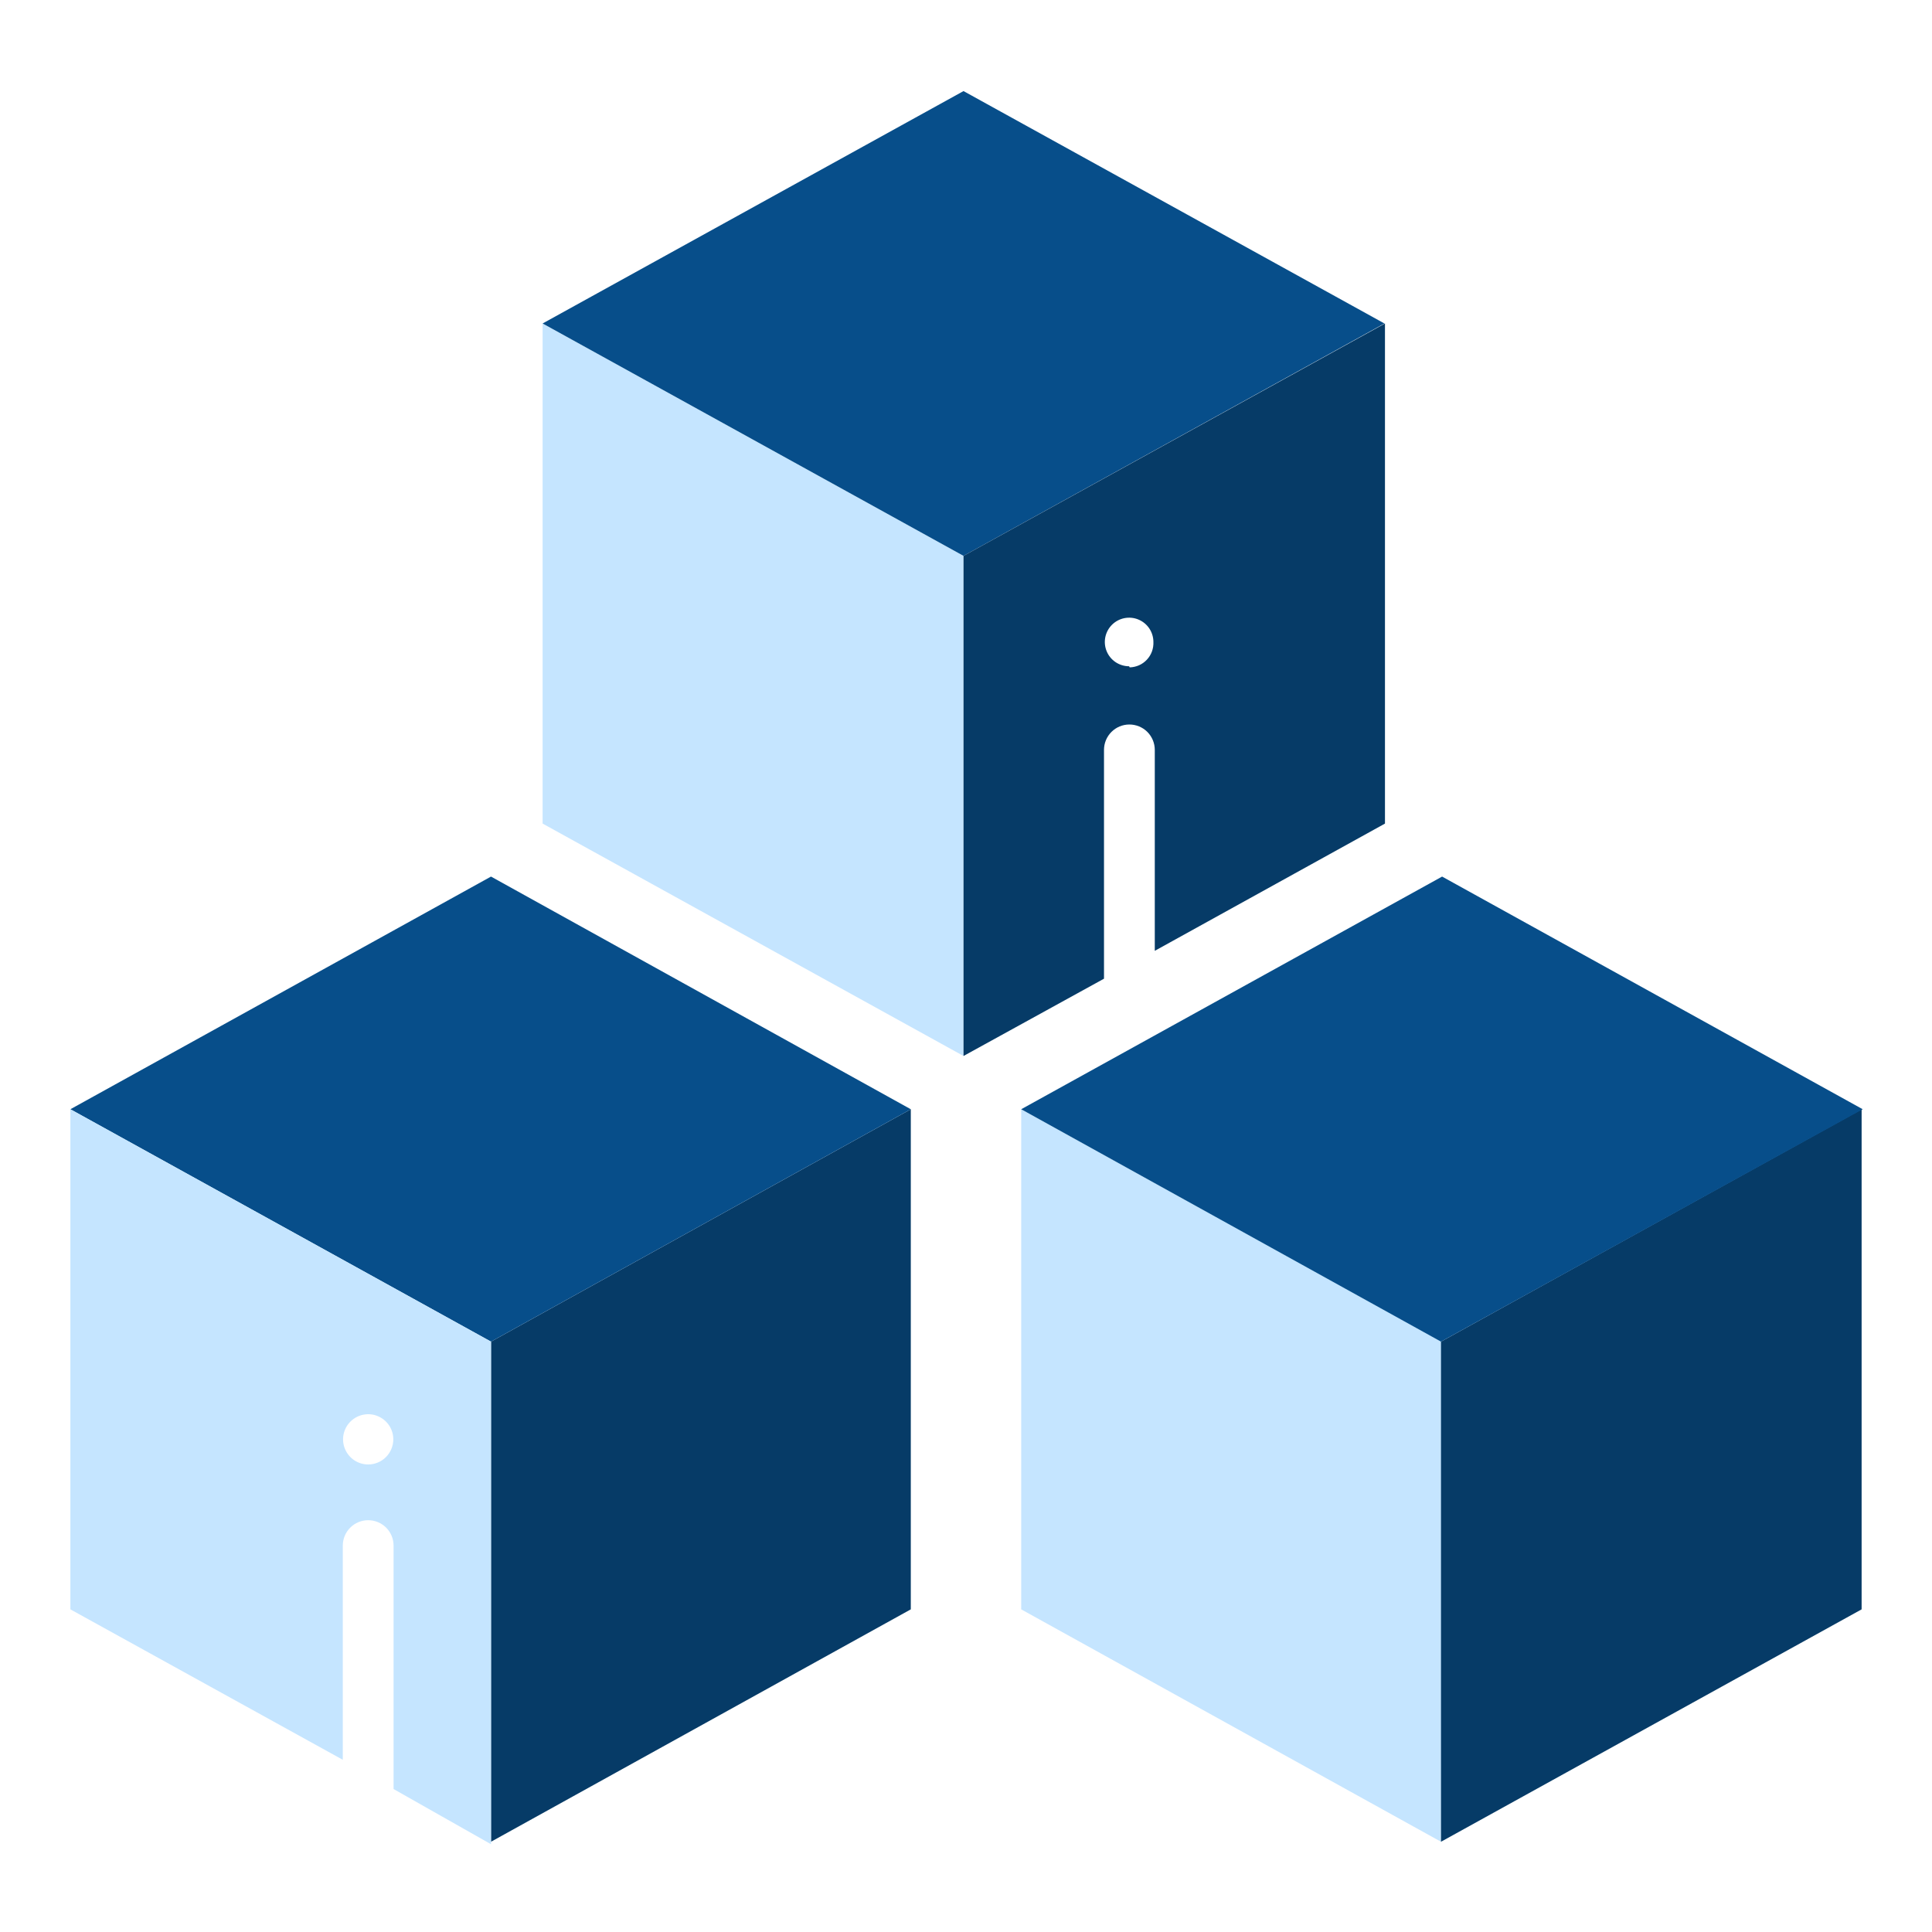 <svg width="70" height="70" viewBox="0 0 70 70" fill="none" xmlns="http://www.w3.org/2000/svg">
<path d="M34.91 38.26L19.66 29.84V11.72L34.91 20.14V38.26Z" fill="#C5E5FF"/>
<path d="M19.66 11.72L34.91 3.3L50.16 11.72L34.91 20.14L19.66 11.72Z" fill="#074E8A"/>
<path d="M34.91 20.14V38.26L40 35.46V27.17C40 26.926 40.097 26.692 40.27 26.519C40.442 26.347 40.676 26.25 40.92 26.25C41.164 26.25 41.398 26.347 41.571 26.519C41.743 26.692 41.84 26.926 41.84 27.17V34.45L50.18 29.84V11.72L34.91 20.14ZM40.91 24.14C40.736 24.14 40.566 24.088 40.421 23.992C40.276 23.895 40.164 23.758 40.097 23.597C40.03 23.436 40.013 23.259 40.047 23.088C40.081 22.918 40.165 22.761 40.288 22.638C40.411 22.515 40.568 22.431 40.738 22.397C40.909 22.363 41.086 22.38 41.247 22.447C41.408 22.514 41.545 22.626 41.642 22.771C41.738 22.916 41.79 23.086 41.79 23.26C41.795 23.377 41.777 23.494 41.737 23.604C41.696 23.715 41.634 23.815 41.554 23.901C41.474 23.987 41.377 24.056 41.27 24.104C41.163 24.151 41.047 24.177 40.93 24.18L40.91 24.14Z" fill="#063B67"/>
<path d="M17.79 66.73L33 58.31V40.19L17.79 48.61V66.73Z" fill="#063B67"/>
<path d="M2.55 40.19L17.79 31.76L33 40.19L17.79 48.61L2.55 40.19Z" fill="#074E8A"/>
<path d="M2.55 40.19V58.31L12.42 63.76V56C12.42 55.756 12.517 55.522 12.69 55.349C12.862 55.177 13.096 55.08 13.34 55.08C13.584 55.08 13.818 55.177 13.991 55.349C14.163 55.522 14.26 55.756 14.26 56V64.82L17.79 66.82V48.61L2.55 40.19ZM13.34 53.06C13.16 53.06 12.984 53.007 12.834 52.907C12.685 52.807 12.568 52.664 12.499 52.498C12.43 52.332 12.412 52.149 12.447 51.972C12.483 51.796 12.569 51.634 12.697 51.507C12.824 51.379 12.986 51.293 13.162 51.258C13.339 51.222 13.522 51.24 13.688 51.309C13.854 51.378 13.997 51.495 14.097 51.644C14.197 51.794 14.25 51.97 14.25 52.15C14.25 52.391 14.154 52.623 13.983 52.794C13.813 52.964 13.581 53.06 13.34 53.06Z" fill="#C5E5FF"/>
<path d="M52.21 66.73L37 58.31V40.19L52.25 48.61L52.21 66.73Z" fill="#C5E5FF"/>
<path d="M52.21 66.73L67.45 58.31V40.19L52.21 48.61V66.73Z" fill="#063B67"/>
<path d="M37 40.19L52.25 31.76L67.49 40.19L52.21 48.61L37 40.19Z" fill="#074E8A"/>
</svg>
